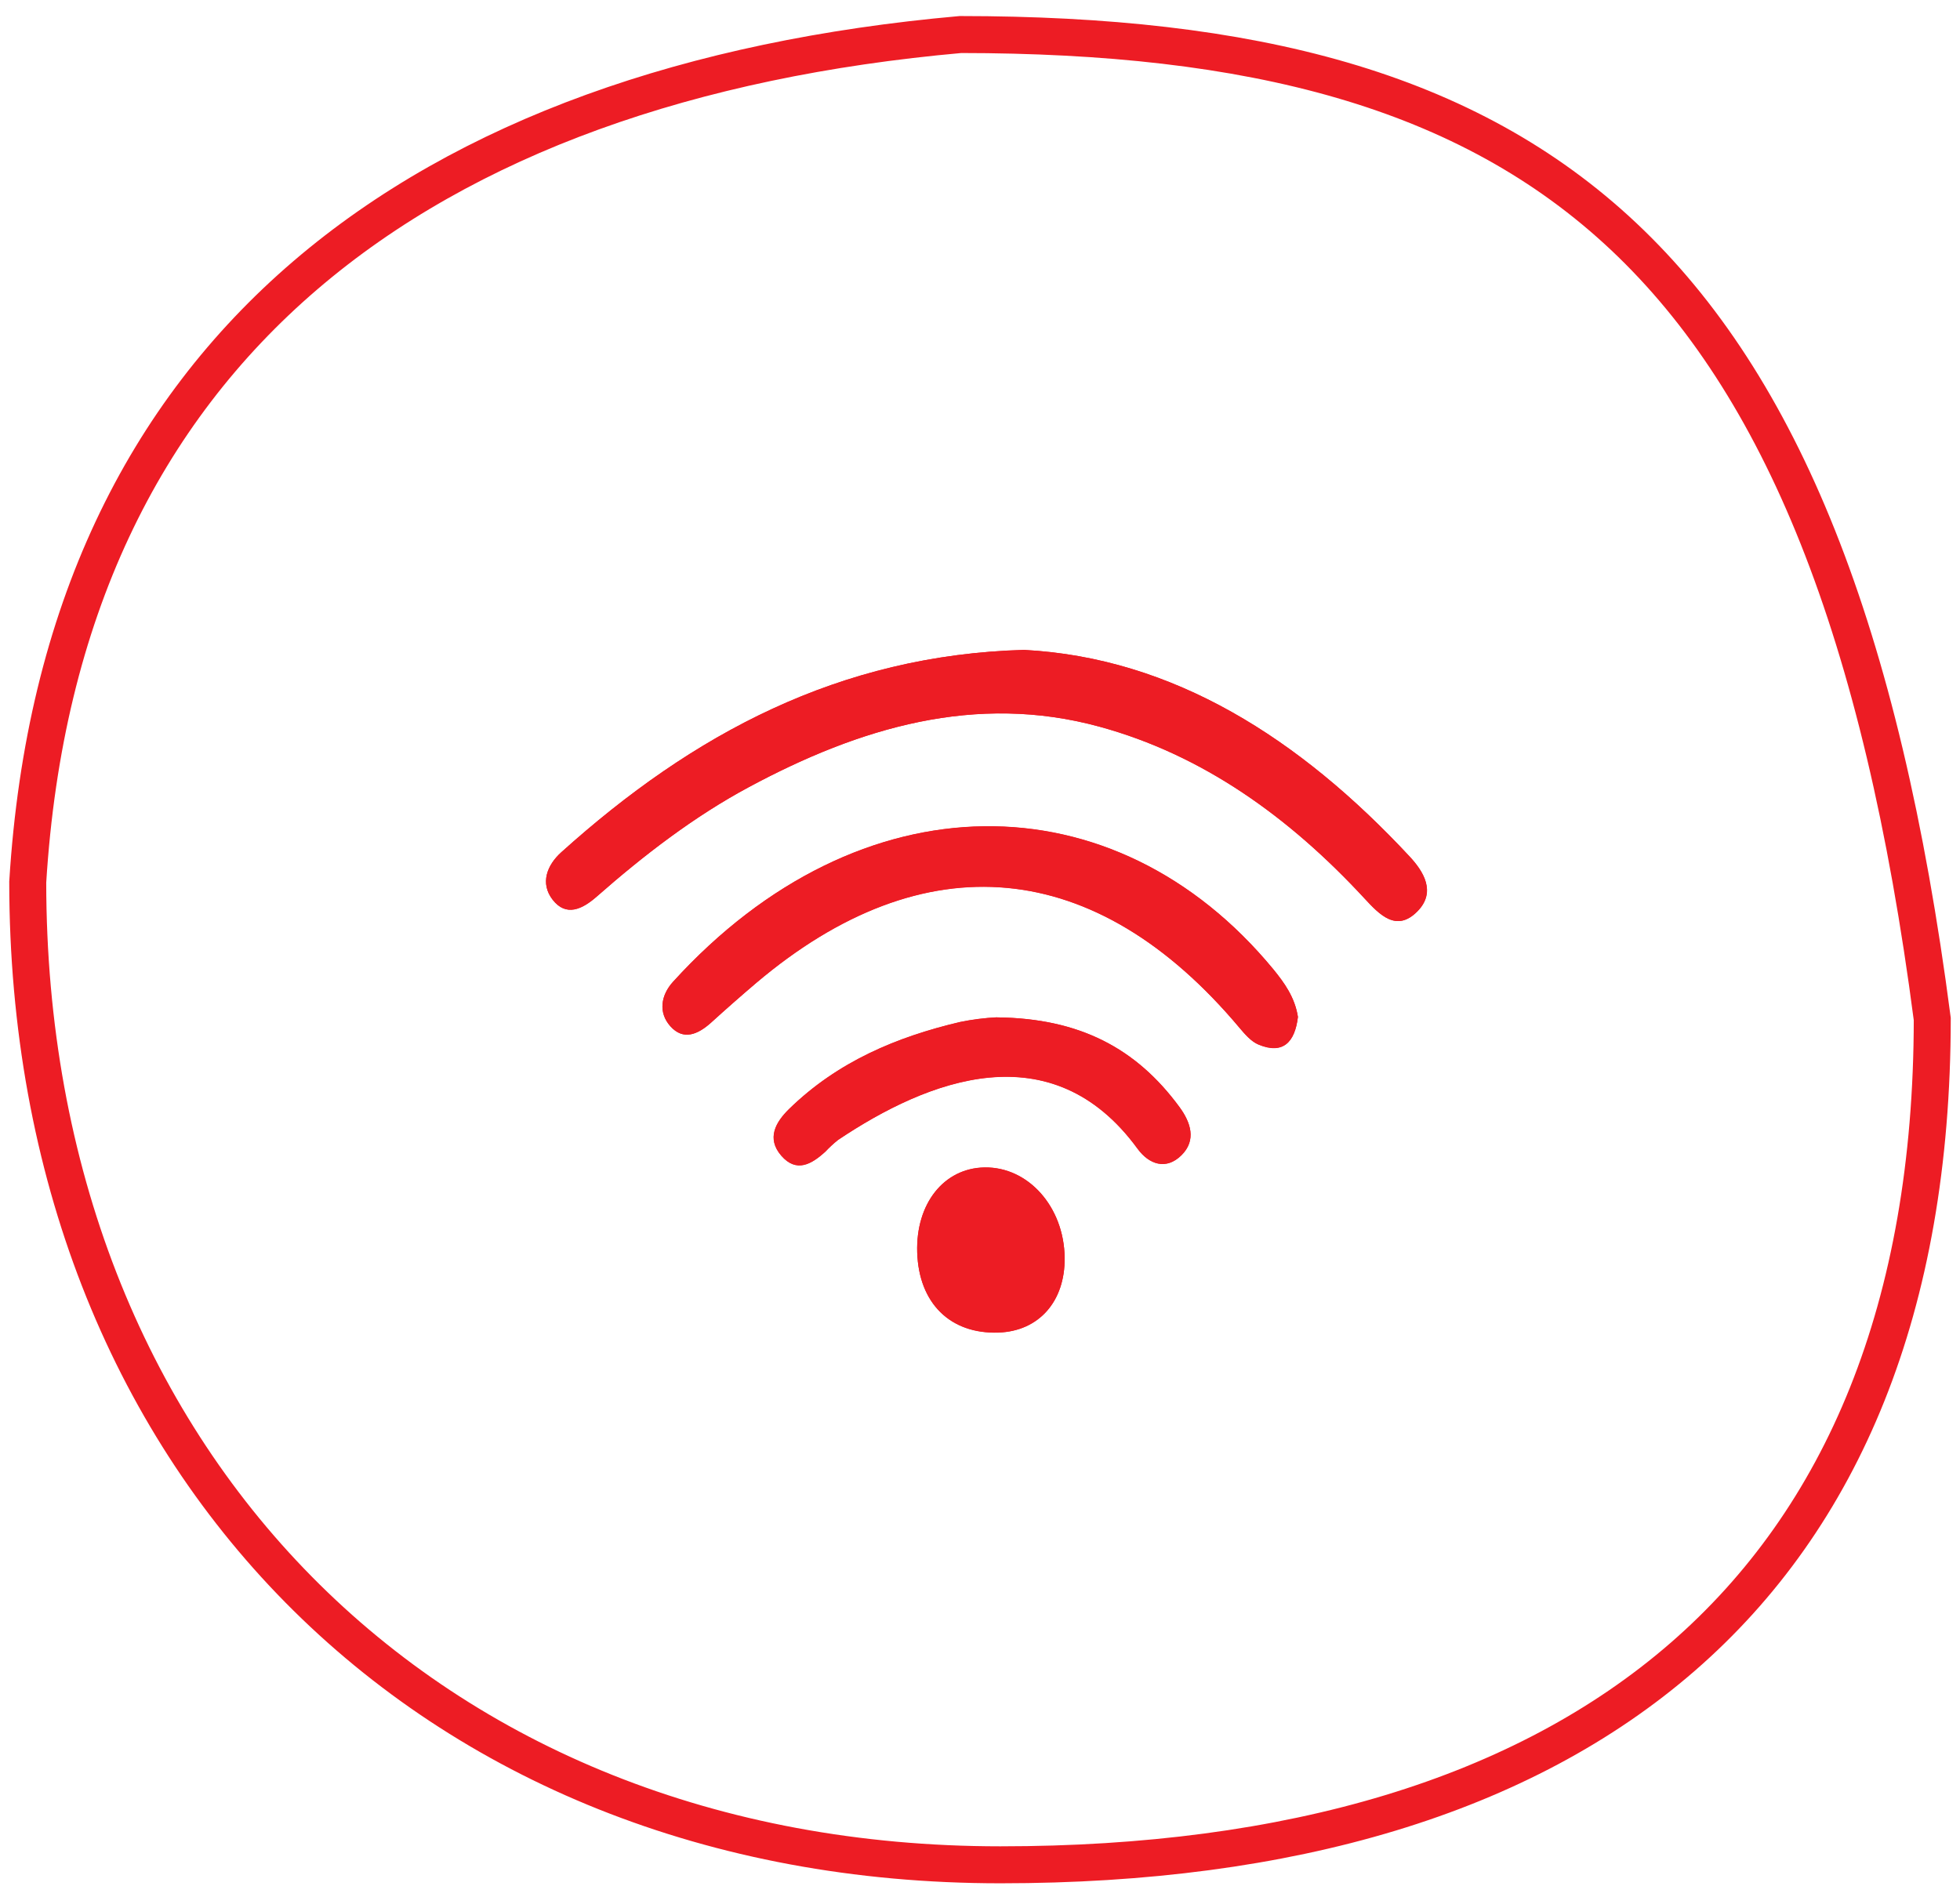 <?xml version="1.0" encoding="UTF-8"?>
<svg xmlns="http://www.w3.org/2000/svg" width="106" height="102" viewBox="0 0 106 102" fill="none">
  <path d="M104.5 55.119C104.487 70.749 99.622 82.126 91.006 89.616C82.355 97.137 69.774 100.868 54.101 100.868C38.53 100.868 25.393 95.352 16.151 85.982C6.913 76.617 1.507 63.343 1.5 47.713C2.397 33.135 7.798 22.359 16.511 14.892C25.245 7.408 37.402 3.166 51.943 1.868C67.633 1.874 79.332 4.809 87.81 12.793C96.308 20.795 101.754 34.042 104.5 55.119Z" stroke="#ED1C24" stroke-width="2"></path>
  <path d="M55.377 35.153C45.385 35.435 37.457 39.704 30.352 46.102C29.582 46.796 29.198 47.777 29.888 48.667C30.614 49.603 31.49 49.184 32.268 48.5C34.838 46.239 37.547 44.16 40.508 42.571C46.484 39.361 52.764 37.473 59.463 39.306C65.053 40.831 69.727 44.2 73.783 48.58C74.609 49.473 75.521 50.449 76.659 49.296C77.69 48.25 76.99 47.137 76.232 46.323C70.3 39.95 63.464 35.578 55.377 35.153ZM70.194 55.006C70.028 53.939 69.46 53.157 68.867 52.437C60.28 42.029 46.514 41.984 36.399 53.11C35.744 53.83 35.592 54.768 36.25 55.509C36.958 56.302 37.752 55.949 38.455 55.319C39.261 54.587 40.077 53.869 40.904 53.165C49.99 45.479 59.273 46.348 67.03 55.593C67.327 55.946 67.665 56.34 68.061 56.504C69.399 57.062 70.033 56.361 70.194 55.006ZM53.929 55.023C53.252 55.056 52.579 55.142 51.913 55.279C48.501 56.083 45.304 57.415 42.669 59.99C41.961 60.689 41.43 61.558 42.255 62.509C43.079 63.46 43.888 62.972 44.635 62.292C44.849 62.063 45.078 61.851 45.32 61.657C50.199 58.387 56.876 55.77 61.521 62.132C62.144 62.984 63.071 63.296 63.894 62.484C64.717 61.672 64.395 60.704 63.786 59.875C61.447 56.694 58.376 55.082 53.929 55.031V55.023ZM57.578 68.019C57.543 65.274 55.608 63.102 53.241 63.144C51.041 63.184 49.524 65.107 49.604 67.739C49.692 70.487 51.391 72.162 53.994 72.074C56.182 72.007 57.608 70.393 57.578 68.026V68.019Z" fill="#ED1C24"></path>
  <path d="M55.377 35.153C63.464 35.578 70.3 39.958 76.225 46.323C76.982 47.137 77.683 48.25 76.651 49.296C75.514 50.449 74.602 49.473 73.776 48.58C69.722 44.196 65.046 40.833 59.456 39.306C52.764 37.477 46.484 39.361 40.508 42.571C37.547 44.16 34.845 46.239 32.268 48.5C31.49 49.184 30.614 49.603 29.888 48.667C29.198 47.777 29.582 46.796 30.352 46.102C37.457 39.704 45.385 35.435 55.377 35.153Z" fill="#ED1C24"></path>
  <path d="M70.194 55.006C70.033 56.353 69.399 57.055 68.061 56.496C67.665 56.332 67.327 55.938 67.03 55.585C59.273 46.34 49.99 45.471 40.904 53.157C40.078 53.859 39.262 54.577 38.455 55.311C37.747 55.949 36.953 56.302 36.25 55.502C35.592 54.76 35.744 53.822 36.399 53.102C46.514 41.976 60.289 42.022 68.867 52.429C69.46 53.165 70.028 53.946 70.194 55.006Z" fill="#ED1C24"></path>
  <path d="M53.929 55.031C58.376 55.082 61.447 56.694 63.786 59.883C64.395 60.712 64.722 61.672 63.894 62.492C63.066 63.311 62.144 62.991 61.521 62.139C56.876 55.778 50.195 58.394 45.32 61.665C45.078 61.859 44.849 62.071 44.635 62.299C43.888 62.98 43.062 63.443 42.255 62.517C41.447 61.59 41.954 60.697 42.669 59.997C45.304 57.422 48.508 56.09 51.913 55.286C52.579 55.149 53.252 55.064 53.929 55.031Z" fill="#ED1C24"></path>
  <path d="M57.578 68.026C57.608 70.393 56.182 72.007 53.995 72.082C51.391 72.169 49.692 70.494 49.604 67.746C49.521 65.114 51.041 63.191 53.241 63.151C55.608 63.109 57.543 65.282 57.578 68.026Z" fill="#ED1C24"></path>
</svg>
